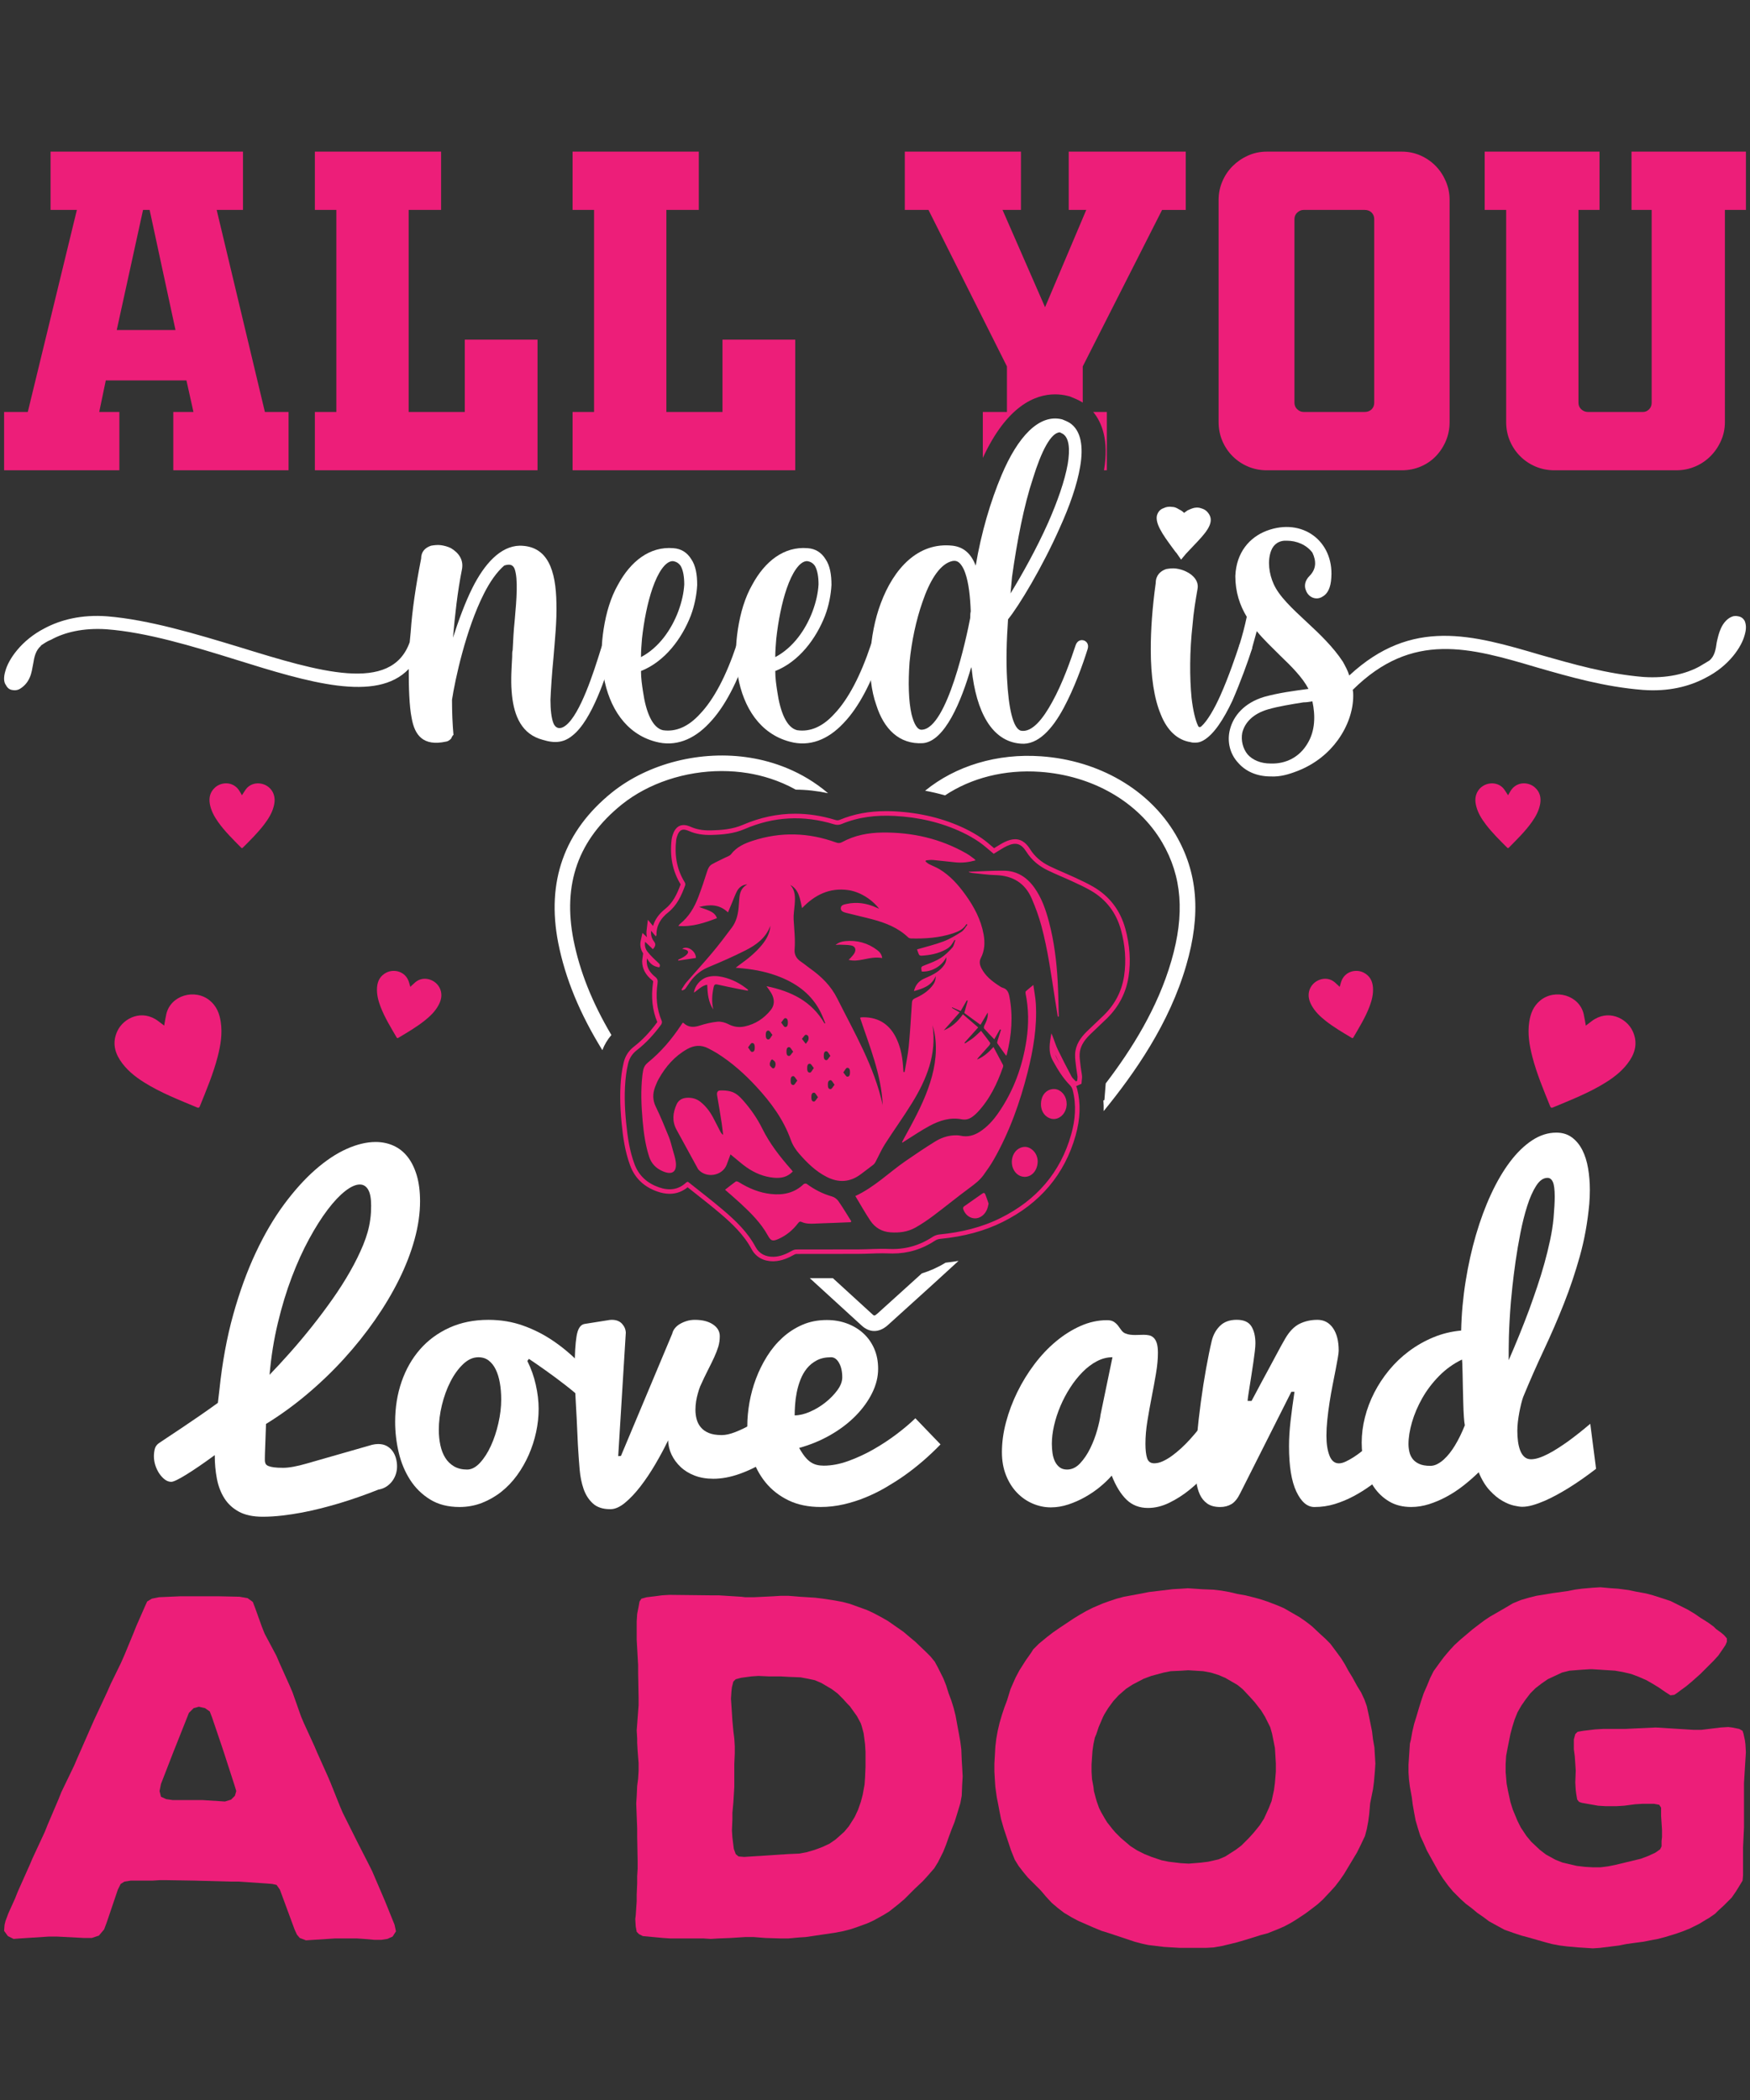 <?xml version="1.0" encoding="UTF-8"?> <!-- Generator: Adobe Illustrator 23.1.0, SVG Export Plug-In . SVG Version: 6.00 Build 0) --> <svg xmlns="http://www.w3.org/2000/svg" xmlns:xlink="http://www.w3.org/1999/xlink" version="1.1" id="Layer_1" x="0px" y="0px" viewBox="0 0 1080 1296" style="enable-background:new 0 0 1080 1296;" xml:space="preserve"><rect x="0" y="0" width="1080" height="1296" fill="#333333" stroke="none"/> <style type="text/css"> .st0{fill:#FFFFFF;} .st1{fill:#ED1E79;} </style> <g> <g> <path class="st0" d="M463,467.65c-30.13-4.9-62.85,3.33-85.4,21.46c-29.38,23.75-40.51,54.98-33.08,92.86 c4.35,21.86,13.18,43.4,27.22,66.13c1.32-3.45,3.18-6.57,5.58-9.34c-11.92-20.15-19.54-39.32-23.38-58.66 c-6.78-34.57,2.93-61.89,29.68-83.52c16.56-13.31,39.22-20.73,61.84-20.73c5.36,0,10.72,0.42,16,1.27 c8.73,1.42,19.16,4.37,29.63,10.2c6.59,0.03,13.27,0.78,19.95,2.21C494.8,475.69,476.94,469.91,463,467.65z M725.49,515 c-16.28-27.69-47.29-45.73-82.96-48.25c-27.15-1.93-52.77,5.88-71.61,21.24c4.19,0.77,8.28,1.73,12.28,2.88 c16.21-10.77,36.84-16.07,58.65-14.54c32.51,2.3,60.68,18.57,75.35,43.53c12.29,21,14.09,44.26,5.67,73.2v0 c-8.42,29.06-24.46,54.57-40.48,75.57l-0.82,10.24l-0.63,0.28c0.17,2.17,0.22,4.36,0.17,6.56c19.24-23.59,40.55-54.01,50.97-89.98 C741.31,564.1,739.22,538.44,725.49,515z M568.9,785.87c-5.06,4.6-10.12,9.17-15.16,13.72l-12.32,11.14 c-1.77,1.55-2.01,1.33-3.19,0.23c-6.37-5.85-12.76-11.68-19.15-17.51c-1.7-1.55-3.4-3.1-5.1-4.65c-0.1,0-0.19,0-0.29,0 c0,0-8.07,0-13.93,0.01c4.29,3.93,8.58,7.84,12.85,11.74c6.38,5.82,12.77,11.64,19.11,17.47c2.45,2.27,5.11,3.4,7.83,3.4 c2.76,0,5.58-1.17,8.26-3.53l12.36-11.18c10.41-9.41,20.92-18.92,31.38-28.56c-2.62,0.43-5.28,0.82-8.02,1.11 C578.85,782.15,573.95,784.33,568.9,785.87z"></path> </g> <g> <g> <path id="XMLID_366_" class="st1" d="M168.92,497.69c-1.09,4.19-3.35,7.77-5.93,11.17c-3.94,5.17-8.57,9.69-13.13,14.28 c-0.36,0.35-0.68,0.35-1,0.02c-5.03-5.13-10.22-10.13-14.37-16.04c-2.34-3.34-4.25-6.89-4.99-10.97c-0.7-3.98,0.2-7.45,3.27-10.2 c3.96-3.53,11.47-3.91,15.19,2.49c0.46,0.79,0.91,1.58,1.35,2.35c0.78-1.19,1.52-2.42,2.35-3.58c4.11-5.74,13.3-4.69,16.62,1.58 C169.8,491.69,169.71,494.65,168.92,497.69z"></path> <path id="XMLID_365_" class="st1" d="M270.51,620.55c-2.09,3.79-5.16,6.71-8.5,9.36c-5.09,4.04-10.69,7.29-16.24,10.61 c-0.44,0.25-0.74,0.17-0.97-0.23c-3.61-6.21-7.41-12.33-9.98-19.08c-1.45-3.81-2.43-7.72-2.13-11.86 c0.3-4.04,2.03-7.17,5.68-9.08c4.7-2.45,12.08-0.97,14.11,6.15c0.26,0.88,0.49,1.76,0.73,2.61c1.05-0.96,2.07-1.97,3.16-2.89 c5.4-4.55,14.04-1.27,15.72,5.62C272.85,614.95,272.03,617.8,270.51,620.55z"></path> <path id="XMLID_364_" class="st1" d="M136.26,630.87c1.04,7.22-0.12,14.26-1.91,21.21c-2.74,10.6-6.98,20.65-11.06,30.75 c-0.33,0.78-0.82,0.99-1.54,0.68c-11.16-4.68-22.48-9.05-32.79-15.52c-5.82-3.65-11.1-7.91-14.91-13.78 c-3.7-5.73-4.55-11.7-1.58-17.98c3.84-8.07,15.26-13.56,25.21-6.05c1.23,0.92,2.44,1.87,3.64,2.77c0.43-2.35,0.78-4.75,1.32-7.09 c2.64-11.59,17.58-15.96,26.82-8.41C133.72,620.97,135.52,625.63,136.26,630.87z"></path> </g> <g> <path id="XMLID_363_" class="st1" d="M911.08,497.69c1.09,4.19,3.35,7.77,5.93,11.17c3.94,5.17,8.57,9.69,13.13,14.28 c0.36,0.35,0.68,0.35,1,0.02c5.03-5.13,10.22-10.13,14.37-16.04c2.34-3.34,4.25-6.89,4.99-10.97c0.7-3.98-0.2-7.45-3.27-10.2 c-3.96-3.53-11.47-3.91-15.19,2.49c-0.46,0.79-0.91,1.58-1.35,2.35c-0.78-1.19-1.52-2.42-2.35-3.58 c-4.11-5.74-13.3-4.69-16.62,1.58C910.2,491.69,910.29,494.65,911.08,497.69z"></path> <path id="XMLID_362_" class="st1" d="M809.49,620.55c2.09,3.79,5.16,6.71,8.5,9.36c5.09,4.04,10.69,7.29,16.24,10.61 c0.44,0.25,0.74,0.17,0.97-0.23c3.61-6.21,7.41-12.33,9.98-19.08c1.45-3.81,2.43-7.72,2.13-11.86c-0.3-4.04-2.03-7.17-5.68-9.08 c-4.7-2.45-12.08-0.97-14.11,6.15c-0.26,0.88-0.49,1.76-0.73,2.61c-1.05-0.96-2.07-1.97-3.16-2.89 c-5.4-4.55-14.04-1.27-15.72,5.62C807.15,614.95,807.97,617.8,809.49,620.55z"></path> <path id="XMLID_361_" class="st1" d="M943.74,630.87c-1.04,7.22,0.12,14.26,1.91,21.21c2.74,10.6,6.98,20.65,11.06,30.75 c0.33,0.78,0.82,0.99,1.54,0.68c11.16-4.68,22.48-9.05,32.79-15.52c5.82-3.65,11.1-7.91,14.91-13.78 c3.7-5.73,4.55-11.7,1.58-17.98c-3.84-8.07-15.26-13.56-25.21-6.05c-1.23,0.92-2.44,1.87-3.64,2.77 c-0.43-2.35-0.78-4.75-1.32-7.09c-2.64-11.59-17.58-15.96-26.82-8.41C946.28,620.97,944.48,625.63,943.74,630.87z"></path> </g> </g> <g> <path class="st0" d="M145.42,407.06c-26.7-8.29-54.94-16.88-79.8-18.72c-14.12-0.92-25.78,1.84-34.07,6.45 c-2.45,0.92-4.6,2.46-6.45,3.68h0.31c-3.38,2.76-4.3,7.06-4.91,11.05c-0.61,3.07-0.92,5.83-2.15,8.59 c-1.53,3.68-4.3,6.14-6.75,7.37c-1.53,0.62-2.76,0.62-4.3,0.31c-1.53-0.31-2.76-1.23-3.68-3.07c-1.23-1.54-1.54-4.6-0.31-8.59 c1.84-7.06,9.82-19.03,24.25-26.4c9.82-5.22,22.71-8.59,38.67-7.37c25.78,2.15,54.32,10.74,81.64,19.03 c48.8,15.04,93.61,28.85,104.97-3.07l0.61-6.14c0.92-13.51,3.07-28.24,6.45-45.43c0-4.3,2.46-6.75,6.14-7.98 c1.84-0.31,3.99-0.61,6.14-0.31c2.15,0.31,4.3,0.92,6.14,1.84c4.6,2.76,7.98,7.06,6.75,13.2c-2.76,13.81-4.3,28.24-5.52,42.05 c3.38-10.43,7.37-21.48,11.97-30.69c7.37-14.73,17.19-25.78,29.16-26.09c17.49,0,22.41,15.34,22.71,35.6 c0.31,10.74-0.92,22.41-1.84,33.76c-0.92,9.51-1.53,18.41-1.84,25.78c0,6.14,0.61,11.36,1.84,14.43c1.54,3.68,4.6,3.68,7.37,1.54 c9.21-6.75,17.8-34.07,21.79-46.96l0.92-2.76c1.23-5.22,9.21-3.07,7.37,2.76c0,0.61-0.31,1.53-0.62,2.45 c-4.3,13.2-12.89,41.13-25.17,50.64c-7.06,5.83-14.12,3.99-20.56,1.84c-11.97-4.3-15.96-16.27-16.88-29.16 c-0.61-7.37,0-15.04,0.31-21.18c0-1.84,0-3.38,0.31-4.3c0.31-6.45,0.61-12.28,1.23-18.11c1.23-13.51,2.15-25.78,0-31.92 c-0.92-2.45-2.76-3.38-6.45-2.15c-4.6,3.99-8.9,10.13-12.58,17.49c-11.05,21.79-17.8,53.1-19.64,65.37 c0,7.67,0.31,15.04,0.92,21.79h-0.31l-0.92,1.54v0.31c-1.23,1.53-2.76,2.15-3.38,2.15c-14.12,3.07-19.34-3.99-21.18-14.43 c-1.53-7.37-1.84-19.34-1.84-30.38C232.28,433.76,190.54,421.18,145.42,407.06z"></path> <path class="st0" d="M396.81,426.7c1.84,12.89,5.83,22.41,12.27,23.94c8.29,1.23,15.96-2.46,22.72-9.82 c8.9-9.21,16.57-24.25,22.71-42.66c1.53-5.52,9.51-3.38,7.37,2.76c-6.45,19.34-14.43,35.3-24.25,45.43 c-9.51,10.13-20.87,14.73-33.15,11.36c-18.41-4.91-28.54-21.18-31.92-40.21c-1.84-9.52-1.54-19.64,0-29.47 c1.54-9.82,4.3-19.34,8.9-27.32c7.67-14.12,19.34-23.63,34.07-22.41c4.91,0.31,8.59,2.76,11.05,6.75 c2.76,3.99,3.68,9.52,3.68,15.96c-0.31,5.83-1.54,12.58-3.99,19.03c-5.52,14.12-15.96,28.24-30.69,34.07 C395.59,418.72,396.2,422.71,396.81,426.7z M402.64,363.17c-3.07,8.9-5.22,19.95-6.45,31c-0.3,3.68-0.61,7.37-0.61,11.36 c11.05-5.83,18.72-16.88,23.02-28.24c2.15-5.83,3.38-11.36,3.68-16.57c0-4.6-0.61-8.6-2.15-11.36c-1.23-1.84-2.76-2.76-4.91-3.07 C410.62,346.29,406.02,353.35,402.64,363.17z"></path> <path class="st0" d="M479.68,426.7c1.84,12.89,5.83,22.41,12.28,23.94c8.29,1.23,15.96-2.46,22.71-9.82 c8.9-9.21,16.57-24.25,22.71-42.66c1.54-5.52,9.52-3.38,7.37,2.76c-6.45,19.34-14.43,35.3-24.25,45.43 c-9.51,10.13-20.87,14.73-33.15,11.36c-18.41-4.91-28.54-21.18-31.92-40.21c-1.84-9.52-1.53-19.64,0-29.47 c1.54-9.82,4.3-19.34,8.9-27.32c7.67-14.12,19.34-23.63,34.07-22.41c4.91,0.31,8.59,2.76,11.05,6.75 c2.76,3.99,3.68,9.52,3.68,15.96c-0.31,5.83-1.54,12.58-3.99,19.03c-5.52,14.12-15.96,28.24-30.69,34.07 C478.45,418.72,479.07,422.71,479.68,426.7z M485.52,363.17c-3.07,8.9-5.22,19.95-6.45,31c-0.31,3.68-0.62,7.37-0.62,11.36 c11.05-5.83,18.72-16.88,23.02-28.24c2.15-5.83,3.38-11.36,3.68-16.57c0-4.6-0.62-8.6-2.15-11.36c-1.23-1.84-2.76-2.76-4.91-3.07 C493.5,346.29,488.89,353.35,485.52,363.17z"></path> <path class="st0" d="M621.48,418.72c0.92,18.11,3.68,31,8.59,32.23c6.75,1.23,13.5-7.06,19.34-17.8 c6.45-11.66,11.36-25.78,14.43-34.99c1.84-5.52,9.21-3.07,7.37,2.46c-3.07,9.82-8.29,24.25-14.73,36.22 c-7.06,13.2-15.96,23.02-26.4,22.1c-18.11-1.23-27.62-19.95-30.38-45.73c0-0.61-0.31-0.92-0.31-1.53 c-6.14,21.18-16.27,45.73-29.77,46.96c-14.73,0.92-24.25-8.9-28.85-23.63c-3.07-8.6-4.3-19.34-3.68-30.39 c0.61-11.05,2.76-22.41,6.45-32.23c7.98-21.48,23.02-38.06,44.5-35.6c7.06,0.92,11.36,5.22,14.12,12.28 c3.38-20.26,9.21-39.9,15.96-55.86c9.82-23.33,23.02-38.06,37.44-34.38c1.54,0.61,3.07,1.23,4.6,2.15 c7.06,4.6,8.59,14.73,6.45,27.01c-1.84,11.05-6.45,24.25-12.58,37.75c-10.74,24.25-25.17,48.19-31.92,56.47 C621.18,395.39,620.87,407.67,621.48,418.72z M569.31,371.46c-3.99,11.36-6.75,24.55-7.98,37.14 c-0.92,12.58-0.62,24.24,1.23,32.23c1.53,6.14,3.68,9.82,6.45,9.51c15.65-0.92,27.62-57.7,29.77-69.06c0-1.23,0-2.76,0.3-3.99 c-0.3-8.9-1.23-17.49-3.38-23.63c-0.61-1.84-1.53-3.68-2.45-4.91c-1.54-2.15-3.38-3.38-6.75-2.15 C579.43,349.05,573.6,358.87,569.31,371.46z M654.02,266.79c-5.52,0.31-11.36,11.66-16.57,28.54 c-5.52,16.57-9.82,38.67-12.89,60.77l-0.92,10.13c6.75-11.05,15.96-27.32,23.32-43.89c5.52-12.58,10.13-25.47,11.97-35.91 c1.54-9.21,0.92-16.27-3.07-18.72L654.02,266.79z"></path> <path class="st0" d="M753.16,429.16c5.22-11.66,9.51-24.56,11.66-31c1.84-5.22,9.51-2.76,7.67,2.76 c-2.15,6.75-6.75,19.64-11.97,31.61c-5.22,11.05-11.35,20.87-18.11,24.55c-1.84,0.92-2.76,1.23-4.91,1.23 c-0.92,0-1.84,0-2.76-0.31c-7.98-1.22-14.43-7.06-18.41-17.19c-3.99-9.51-6.14-23.02-6.14-40.21c0-11.66,0.92-25.48,3.07-40.82 c0-4.6,2.76-7.37,6.45-8.59c1.84-0.31,3.99-0.61,6.14-0.31c2.15,0.31,4.3,0.92,6.14,1.84c4.6,2.15,7.98,6.14,7.06,10.74 c-1.23,7.06-2.46,14.42-3.07,22.1c-1.84,16.27-1.84,32.53-0.62,45.12c0.92,7.98,2.46,14.12,3.99,17.19 c0.3,0.92,1.22,1.23,2.15,0.3C745.18,444.81,749.48,437.44,753.16,429.16z M730.75,316.52l2.15-1.54 c1.23-0.61,2.76-1.23,3.99-1.53c1.53-0.31,3.07-0.31,4.6,0.31c2.15,0.61,3.68,1.84,4.91,3.99c3.07,5.52-3.07,11.97-9.21,18.42 l-5.22,5.52l-3.07,3.68l-2.76-3.99c-0.92-0.92-1.84-2.45-3.07-3.99c-4.91-6.75-11.35-15.34-8.59-20.56 c0.92-1.84,2.15-2.76,3.99-3.38c1.23-0.61,3.07-0.92,4.91-0.61c1.54,0,2.76,0.61,4.3,1.54 C728.91,314.98,729.83,315.59,730.75,316.52z"></path> <path class="st0" d="M769.43,380.66c-4.3-7.06-7.06-15.35-7.06-25.17c0.61-14.73,8.9-23.94,19.34-27.93 c22.1-8.29,41.43,6.45,39.9,28.85c-0.3,6.45-2.46,10.13-5.22,11.66c-3.99,2.76-8.9,0.61-10.43-3.68c-1.23-2.76-0.62-6.14,2.15-8.9 c4.3-4.3,4.3-9.21,1.84-14.42c-3.68-4.91-9.82-7.37-15.65-7.37c-4.91-0.31-8.29,2.15-9.82,6.14c-2.45,6.45-1.23,14.42,1.54,20.56 c3.38,7.67,11.66,15.35,20.26,23.33c8.29,7.67,16.57,15.65,22.41,24.56c1.53,2.76,3.07,5.52,3.99,8.59 c38.67-35.91,75.81-25.17,118.47-12.58c19.64,5.53,40.51,11.66,63.23,13.5c14.42,0.92,25.78-1.84,34.37-6.45l6.14-3.68 c3.38-2.76,3.99-7.06,4.6-11.36c0.62-2.76,1.23-5.52,2.46-8.29c1.54-3.68,4.3-6.45,6.75-7.37c1.23-0.61,2.76-0.61,3.99-0.31 c1.84,0.31,3.07,1.23,3.99,2.76c0.92,2.15,1.22,4.91,0,8.9c-1.84,7.06-9.52,19.03-24.25,26.4c-9.82,5.22-22.71,8.59-38.67,7.37 c-23.32-1.84-44.81-7.98-65.07-13.81c-41.43-12.28-77.04-22.72-113.87,13.81c0.31,1.23,0.31,2.46,0.31,3.68 c0,8.59-3.07,18.41-9.51,27.32c-5.52,7.67-13.81,14.73-24.86,19.03c-5.52,2.15-10.74,3.68-16.57,3.38 c-8.9,0-15.65-3.38-19.95-8.29c-5.22-5.52-7.06-13.2-5.22-20.57c2.15-8.59,8.9-16.57,21.18-20.26c8.9-2.46,18.11-3.68,27.32-4.91 c-3.68-7.06-10.43-13.81-17.49-20.57c-4.91-4.91-10.13-9.82-14.43-15.04l-3.07,11.05c-1.84,4.91-9.82,3.99-7.67-2.46 C766.67,392.33,768.2,386.49,769.43,380.66z M804.42,433.45c-7.67,1.23-15.35,2.46-21.79,4.3c-9.51,2.76-14.43,8.29-15.96,14.43 c-0.92,4.6,0.3,9.82,3.37,13.5c3.07,3.38,7.98,5.52,14.12,5.52c9.51,0.31,17.8-3.99,22.71-12.27c4.91-7.98,4.91-17.49,3.07-26.09 C808.1,433.15,806.26,433.45,804.42,433.45z"></path> </g> <g> <path class="st0" d="M98.01,890.68c1.04-0.72,2.81-1.9,5.29-3.55c2.49-1.64,5.42-3.59,8.78-5.84c3.37-2.25,7-4.71,10.89-7.4 c3.89-2.68,7.72-5.39,11.49-8.12l0.96-8.18c1.76-16.85,4.61-32.31,8.54-46.39c3.93-14.08,8.56-26.79,13.9-38.15 c5.33-11.35,11.15-21.28,17.45-29.78c6.3-8.5,12.71-15.62,19.25-21.36c6.54-5.73,13-10.03,19.37-12.87 c6.38-2.85,12.33-4.27,17.87-4.27c4.01,0,7.7,0.76,11.07,2.29c3.37,1.52,6.26,3.81,8.66,6.86c2.41,3.05,4.29,6.86,5.66,11.43 c1.36,4.57,2.04,9.91,2.04,16c0,7.46-1.12,15.28-3.37,23.47c-2.25,8.18-5.44,16.45-9.57,24.79c-4.13,8.35-9.09,16.67-14.86,24.97 c-5.78,8.3-12.17,16.31-19.19,24.01c-7.02,7.7-14.6,14.98-22.74,21.84c-8.14,6.86-16.59,12.98-25.33,18.35 c-0.16,4.89-0.3,8.76-0.42,11.61c-0.12,2.85-0.2,5.01-0.24,6.5c-0.04,1.48-0.06,2.51-0.06,3.07c0,0.56,0,1,0,1.32 c0,0.72,0.14,1.38,0.42,1.98c0.28,0.6,0.84,1.09,1.68,1.45c0.84,0.36,1.99,0.64,3.43,0.84c1.44,0.2,3.37,0.3,5.78,0.3 c3.61,0,8.46-0.88,14.56-2.65l40.31-11.55c0.64-0.16,1.28-0.28,1.93-0.36c0.64-0.08,1.24-0.12,1.8-0.12c2,0,3.73,0.38,5.17,1.14 s2.65,1.79,3.61,3.07c0.96,1.28,1.69,2.77,2.17,4.45c0.48,1.69,0.72,3.41,0.72,5.17c0,1.61-0.24,3.17-0.72,4.69 c-0.48,1.52-1.2,2.95-2.17,4.27c-0.96,1.32-2.17,2.47-3.61,3.43s-3.13,1.61-5.05,1.93c-7.86,3.13-15.88,5.94-24.07,8.42 c-3.53,1.04-7.24,2.07-11.13,3.07c-3.89,1-7.86,1.88-11.91,2.65c-4.05,0.76-8.14,1.38-12.27,1.86c-4.13,0.48-8.12,0.72-11.97,0.72 c-5.94,0-10.81-1.02-14.62-3.07c-3.81-2.05-6.82-4.81-9.03-8.3c-2.21-3.49-3.75-7.52-4.63-12.09c-0.88-4.57-1.32-9.42-1.32-14.56 c-6.9,5.05-12.76,9.07-17.57,12.03c-4.81,2.97-7.9,4.45-9.27,4.45c-1.36,0-2.67-0.46-3.91-1.38c-1.24-0.92-2.39-2.15-3.43-3.67 c-1.04-1.52-1.86-3.23-2.47-5.11c-0.6-1.88-0.9-3.75-0.9-5.6c0-1.52,0.18-3.03,0.54-4.51C95.91,892.75,96.73,891.57,98.01,890.68z M166.36,848.45c4.09-4.25,8.36-8.88,12.82-13.9c4.45-5.01,8.86-10.27,13.24-15.77c4.37-5.49,8.58-11.11,12.63-16.84 s7.7-11.45,10.95-17.15c3.25-5.69,5.97-11.23,8.18-16.6c2.2-5.38,3.63-10.47,4.27-15.28c0.24-1.61,0.4-3.15,0.48-4.63 c0.08-1.48,0.12-2.87,0.12-4.15c0-4.57-0.62-7.9-1.87-9.99c-1.24-2.09-2.95-3.13-5.11-3.13c-2.57,0-5.58,1.35-9.02,4.03 c-3.45,2.69-7.06,6.52-10.83,11.49c-3.77,4.97-7.58,10.99-11.43,18.05c-3.85,7.06-7.42,14.92-10.71,23.59 c-3.29,8.66-6.16,18.09-8.6,28.28C169.03,826.62,167.32,837.3,166.36,848.45z"></path> <path class="st0" d="M325.44,839.9c2.33,4.65,4.07,9.56,5.23,14.74c1.16,5.17,1.75,10.13,1.75,14.86c0,4.74-0.52,9.51-1.56,14.32 c-1.04,4.81-2.55,9.47-4.51,13.96c-1.97,4.49-4.37,8.71-7.22,12.64c-2.85,3.93-6.1,7.34-9.75,10.23s-7.64,5.17-11.97,6.86 c-4.33,1.68-8.95,2.53-13.84,2.53c-7.06,0-13.1-1.54-18.11-4.63c-5.01-3.09-9.13-7.12-12.33-12.09 c-3.21-4.97-5.56-10.59-7.04-16.85c-1.48-6.26-2.23-12.6-2.23-19.01c0-8.83,1.32-17.07,3.97-24.73 c2.65-7.66,6.44-14.32,11.37-19.97c4.93-5.65,10.97-10.11,18.11-13.36c7.14-3.25,15.16-4.87,24.07-4.87 c7.62,0,14.76,1.18,21.42,3.55c6.66,2.37,12.89,5.54,18.71,9.51c5.82,3.97,11.23,8.53,16.25,13.66 c5.01,5.13,9.69,10.43,14.02,15.88l-2.29,16.97c-2.17-2.89-5.09-6.02-8.78-9.38c-3.69-3.37-7.6-6.66-11.73-9.87 c-4.13-3.21-8.2-6.24-12.21-9.08c-4.01-2.85-7.46-5.24-10.35-7.16L325.44,839.9z M288.26,906.93c2.73,0,5.37-1.38,7.94-4.15 c2.57-2.77,4.81-6.26,6.74-10.47c1.93-4.21,3.47-8.86,4.63-13.96c1.16-5.09,1.75-9.97,1.75-14.62c0-3.69-0.28-7.12-0.84-10.29 c-0.56-3.17-1.4-5.92-2.53-8.24c-1.12-2.33-2.57-4.17-4.33-5.54c-1.77-1.36-3.89-2.04-6.38-2.04c-3.29,0-6.42,1.4-9.39,4.21 c-2.97,2.81-5.58,6.4-7.82,10.77c-2.25,4.37-4.01,9.21-5.3,14.5c-1.28,5.29-1.92,10.39-1.92,15.28c0,3.37,0.32,6.54,0.96,9.51 c0.64,2.97,1.64,5.56,3.01,7.76c1.36,2.21,3.17,3.97,5.41,5.3C282.44,906.27,285.13,906.93,288.26,906.93z"></path> <path class="st0" d="M356.61,891.04c-0.24-6.02-0.48-11.25-0.72-15.7c-0.24-4.45-0.46-8.48-0.66-12.09 c-0.2-3.61-0.34-6.94-0.42-9.99c-0.08-3.05-0.12-6.18-0.12-9.38c0-8.26,0.38-14.7,1.14-19.31c0.76-4.61,2.42-7.12,4.99-7.52 l14.44-2.29c0.4-0.08,0.78-0.14,1.14-0.18c0.36-0.04,0.74-0.06,1.14-0.06c2.73,0,4.83,0.8,6.32,2.41 c1.48,1.61,2.27,3.45,2.35,5.54l-4.69,76.17l1.69-0.12l31.65-75.45c0.24-1.12,0.76-2.2,1.56-3.25c0.8-1.04,1.85-1.94,3.13-2.71 c1.28-0.76,2.71-1.38,4.27-1.86c1.56-0.48,3.23-0.72,4.99-0.72c4.65,0,8.38,0.94,11.19,2.83c2.81,1.88,4.21,4.31,4.21,7.28 c0,2.25-0.3,4.37-0.9,6.38c-0.6,2.01-1.44,4.19-2.53,6.56c-1.08,2.37-2.37,4.99-3.85,7.88c-1.48,2.89-3.11,6.3-4.87,10.23 c-0.56,1.44-1.04,2.93-1.44,4.45c-0.4,1.36-0.74,2.91-1.02,4.63c-0.28,1.73-0.42,3.51-0.42,5.36c0,1.93,0.24,3.81,0.72,5.66 c0.48,1.84,1.32,3.51,2.53,4.99c1.2,1.49,2.85,2.67,4.93,3.55c2.09,0.88,4.77,1.32,8.06,1.32c2.41,0,5.19-0.62,8.36-1.86 c3.17-1.24,6.15-2.67,8.96-4.27c3.29-1.84,6.66-3.93,10.11-6.26v28.28c-5.3,3.37-10.77,6.06-16.43,8.06 c-5.66,2.01-11.05,3.01-16.18,3.01c-4.33,0-8.2-0.66-11.61-1.98c-3.41-1.32-6.3-3.11-8.66-5.36c-2.37-2.25-4.21-4.77-5.54-7.58 c-1.32-2.81-2.03-5.74-2.11-8.78c-2.33,4.81-4.97,9.75-7.94,14.8c-2.97,5.06-6.04,9.63-9.21,13.72 c-3.17,4.09-6.34,7.44-9.51,10.05c-3.17,2.6-6.16,3.91-8.96,3.91c-4.65,0-8.26-1.18-10.83-3.55c-2.57-2.36-4.47-5.36-5.72-8.96 c-1.24-3.61-2.04-7.54-2.41-11.8c-0.36-4.25-0.66-8.3-0.9-12.15L356.61,891.04z"></path> <path class="st0" d="M506.43,930.03c-7.54,0-14.14-1.36-19.79-4.09c-5.66-2.73-10.37-6.4-14.14-11.01c-3.77-4.61-6.6-9.95-8.48-16 c-1.89-6.06-2.83-12.41-2.83-19.07c0-4.49,0.44-9.24,1.32-14.26c0.88-5.01,2.23-9.93,4.03-14.74s4.07-9.4,6.8-13.78 c2.73-4.37,5.92-8.22,9.57-11.55c3.65-3.33,7.74-5.97,12.27-7.94c4.53-1.97,9.57-2.95,15.1-2.95c4.49,0,8.66,0.72,12.51,2.17 c3.85,1.44,7.2,3.47,10.05,6.08c2.85,2.61,5.07,5.76,6.68,9.44c1.6,3.69,2.41,7.82,2.41,12.39c0,4.98-1.22,9.95-3.67,14.92 c-2.45,4.97-5.84,9.67-10.17,14.08c-4.33,4.41-9.49,8.35-15.46,11.79c-5.98,3.45-12.45,6.14-19.43,8.06 c1.2,2.17,2.39,3.97,3.55,5.42c1.16,1.44,2.35,2.57,3.55,3.37c1.2,0.8,2.47,1.36,3.79,1.68c1.32,0.32,2.75,0.48,4.27,0.48 c4.81,0,9.89-0.96,15.22-2.89c5.33-1.93,10.53-4.33,15.58-7.22s9.83-6.04,14.32-9.45c4.49-3.41,8.3-6.64,11.43-9.69l15.52,16.13 c-7.06,7.3-14.56,13.76-22.5,19.37c-3.45,2.41-7.16,4.77-11.13,7.1c-3.97,2.33-8.14,4.39-12.52,6.2 c-4.37,1.81-8.91,3.25-13.6,4.33C515.99,929.49,511.24,930.03,506.43,930.03z M490.42,873.48c2.89,0,6.04-0.74,9.45-2.23 c3.41-1.48,6.58-3.39,9.51-5.72c2.93-2.32,5.39-4.85,7.4-7.58c2-2.73,3.01-5.37,3.01-7.94c0-3.61-0.66-6.58-1.99-8.91 c-1.32-2.32-2.95-3.49-4.87-3.49c-3.45,0-6.4,0.64-8.84,1.92c-2.45,1.29-4.49,2.95-6.14,4.99c-1.64,2.05-2.97,4.37-3.97,6.98 c-1.01,2.61-1.77,5.23-2.29,7.88c-0.52,2.65-0.86,5.22-1.02,7.7C490.5,869.58,490.42,871.71,490.42,873.48z"></path> <path class="st0" d="M751.91,900.55c-1.84,2.57-4.31,5.58-7.4,9.02c-3.09,3.45-6.56,6.74-10.41,9.87 c-3.85,3.13-7.99,5.77-12.4,7.94s-8.83,3.25-13.23,3.25c-5.29,0-9.71-1.7-13.24-5.11c-3.53-3.41-6.57-8.36-9.15-14.86 c-1.92,2.25-4.29,4.53-7.1,6.86s-5.88,4.43-9.2,6.31c-3.33,1.89-6.8,3.43-10.41,4.63c-3.61,1.2-7.22,1.81-10.83,1.81 c-3.85,0-7.6-0.78-11.25-2.35c-3.65-1.56-6.88-3.81-9.69-6.74c-2.81-2.93-5.06-6.5-6.74-10.71c-1.68-4.21-2.53-8.96-2.53-14.26 c0-6.02,0.84-12.19,2.53-18.53c1.68-6.34,4.01-12.53,6.98-18.59c2.97-6.06,6.47-11.77,10.53-17.15s8.48-10.07,13.3-14.08 c4.81-4.01,9.88-7.2,15.22-9.57c5.33-2.36,10.77-3.55,16.31-3.55c1.84,0,3.29,0.36,4.33,1.08c1.04,0.72,1.9,1.54,2.58,2.47 c0.68,0.92,1.34,1.82,1.99,2.71c0.64,0.88,1.44,1.52,2.4,1.92c0.97,0.4,1.95,0.66,2.95,0.78c1,0.12,2.02,0.18,3.07,0.18 c0.88,0,1.78-0.02,2.71-0.06c0.92-0.04,1.83-0.06,2.71-0.06c1.2,0,2.33,0.12,3.37,0.36c1.04,0.24,1.96,0.77,2.76,1.56 c0.8,0.8,1.43,1.93,1.87,3.37c0.44,1.45,0.66,3.41,0.66,5.9c0,3.85-0.4,8.12-1.2,12.82c-0.8,4.69-1.69,9.51-2.65,14.44 c-0.97,4.94-1.85,9.87-2.65,14.8c-0.8,4.93-1.2,9.61-1.2,14.02c0,3.77,0.34,6.72,1.02,8.85c0.68,2.13,2.14,3.19,4.39,3.19 c1.68,0,3.44-0.42,5.29-1.26c1.84-0.84,3.71-1.94,5.6-3.31c1.88-1.36,3.77-2.91,5.65-4.63c1.88-1.72,3.67-3.51,5.35-5.36 c3.93-4.33,7.9-9.23,11.91-14.68L751.91,900.55z M649.14,891.04c0,2.01,0.14,3.95,0.42,5.84c0.28,1.88,0.78,3.57,1.5,5.05 c0.72,1.49,1.69,2.69,2.89,3.61c1.2,0.92,2.72,1.38,4.57,1.38c2.97,0,5.65-1.28,8.06-3.85c2.4-2.57,4.49-5.65,6.25-9.26 c1.76-3.61,3.19-7.34,4.27-11.19c1.09-3.85,1.79-7.06,2.11-9.63l7.34-35.38c-3.29,0-6.5,0.82-9.63,2.47 c-3.12,1.64-6.07,3.87-8.84,6.68c-2.77,2.81-5.32,6.02-7.64,9.63c-2.33,3.61-4.33,7.4-6.02,11.37c-1.68,3.97-2.98,7.96-3.91,11.98 C649.6,883.74,649.14,887.51,649.14,891.04z"></path> <path class="st0" d="M737.71,904.88c0-5.29,0.32-11.41,0.96-18.35c0.64-6.94,1.45-14,2.41-21.18c0.96-7.18,2.04-14.1,3.25-20.76 c1.2-6.66,2.36-12.35,3.49-17.09c0.88-3.69,2.59-6.78,5.11-9.27c2.53-2.48,5.96-3.73,10.29-3.73c4.33,0,7.34,1.32,9.02,3.97 c1.68,2.65,2.53,6.18,2.53,10.59c0,1.2-0.12,2.83-0.36,4.88c-0.24,2.04-0.54,4.29-0.9,6.74c-0.36,2.45-0.74,4.98-1.14,7.58 c-0.4,2.61-0.78,5.01-1.14,7.22c-0.36,2.21-0.66,4.13-0.9,5.78c-0.24,1.64-0.36,2.75-0.36,3.31h2.41c0.48-0.88,1.24-2.3,2.29-4.27 c1.04-1.97,2.24-4.23,3.61-6.8c1.36-2.57,2.83-5.27,4.39-8.12c1.56-2.85,3.03-5.58,4.39-8.18c1.36-2.61,2.6-4.91,3.73-6.92 c1.12-2,1.97-3.49,2.53-4.45c2.57-4.33,5.49-7.3,8.78-8.9c3.29-1.6,6.94-2.41,10.95-2.41s7.2,1.68,9.57,5.05 c2.36,3.37,3.55,8.02,3.55,13.96c0,0.88-0.18,2.37-0.54,4.45c-0.36,2.09-0.82,4.57-1.38,7.46c-0.56,2.89-1.19,6.06-1.87,9.51 s-1.3,6.98-1.86,10.59s-1.02,7.18-1.38,10.71c-0.36,3.53-0.54,6.78-0.54,9.75c0,4.97,0.62,9.07,1.87,12.28 c1.24,3.21,3.19,4.81,5.84,4.81c1.2,0,2.59-0.36,4.15-1.08s3.25-1.66,5.06-2.83c1.8-1.16,3.65-2.51,5.54-4.03 c1.88-1.52,3.75-3.09,5.59-4.69c4.25-3.77,8.7-8.02,13.36-12.76l2.05,26.96l-6.02,4.57c-3.29,2.49-6.64,4.97-10.05,7.46 c-3.41,2.49-6.96,4.72-10.65,6.68c-3.69,1.97-7.54,3.57-11.55,4.81c-4.01,1.24-8.22,1.86-12.64,1.86c-4.41,0-8.12-3.19-11.13-9.57 c-3.01-6.38-4.51-15.7-4.51-27.98c0-4.81,0.32-10.01,0.96-15.58c0.64-5.58,1.45-11.57,2.41-17.99h-1.93l-31.53,62.57 c-1.61,3.29-3.41,5.54-5.41,6.74c-2.01,1.2-4.33,1.81-6.98,1.81c-3.29,0-5.94-0.7-7.94-2.11c-2.01-1.4-3.55-3.29-4.63-5.65 c-1.08-2.36-1.8-5.06-2.17-8.06C737.89,911.2,737.71,908.09,737.71,904.88z"></path> <path class="st0" d="M985,906.45c-5.7,4.41-11.31,8.34-16.85,11.79c-2.33,1.44-4.77,2.87-7.34,4.27c-2.57,1.4-5.09,2.65-7.58,3.73 s-4.92,1.97-7.28,2.65c-2.36,0.68-4.55,1.02-6.56,1.02c-1.13,0-2.79-0.24-4.99-0.72c-2.21-0.48-4.61-1.46-7.22-2.95 c-2.61-1.48-5.22-3.63-7.82-6.44c-2.61-2.81-4.88-6.54-6.8-11.19c-2.97,2.89-6.12,5.64-9.44,8.24c-3.33,2.61-6.78,4.88-10.35,6.8 c-3.57,1.93-7.18,3.47-10.83,4.63c-3.65,1.16-7.32,1.75-11.01,1.75c-5.22,0-9.73-1.12-13.54-3.37c-3.81-2.25-6.98-5.24-9.51-8.96 c-2.53-3.73-4.42-7.96-5.66-12.7c-1.24-4.73-1.86-9.63-1.86-14.68c0-5.13,0.66-10.33,1.99-15.58c1.32-5.25,3.25-10.35,5.77-15.28 c2.53-4.93,5.6-9.58,9.21-13.96c3.61-4.37,7.7-8.26,12.28-11.67c4.57-3.41,9.54-6.24,14.92-8.48c5.38-2.25,11.11-3.65,17.21-4.21 c0.24-10.27,1.16-20.42,2.77-30.44c1.6-10.03,3.73-19.57,6.38-28.64c2.65-9.07,5.76-17.45,9.33-25.15 c3.57-7.7,7.48-14.36,11.73-19.98c4.25-5.61,8.78-10.01,13.6-13.18c4.81-3.17,9.79-4.75,14.92-4.75c3.77,0,6.98,0.98,9.63,2.95 c2.65,1.97,4.79,4.57,6.44,7.82c1.64,3.25,2.83,7.02,3.55,11.31c0.72,4.29,1.08,8.72,1.08,13.3c0,2.81-0.12,5.7-0.36,8.66 c-1.04,11.31-2.97,22-5.78,32.07c-2.81,10.07-6.1,19.88-9.87,29.42c-3.77,9.55-7.87,19.01-12.28,28.4 c-4.41,9.39-8.71,19.13-12.87,29.24c-0.4,1.12-0.8,2.49-1.2,4.09c-0.4,1.61-0.78,3.35-1.14,5.24c-0.36,1.88-0.66,3.81-0.9,5.78 c-0.24,1.97-0.36,3.87-0.36,5.72c0,2.33,0.14,4.53,0.42,6.62c0.28,2.09,0.74,3.95,1.38,5.6c0.64,1.64,1.5,2.95,2.59,3.91 c1.08,0.96,2.43,1.45,4.03,1.45c1.52,0,3.19-0.3,4.99-0.9c1.81-0.6,3.71-1.42,5.72-2.47c2-1.04,4.03-2.23,6.08-3.55 c2.05-1.32,4.03-2.67,5.96-4.03c4.41-3.21,9.03-6.86,13.84-10.95L985,906.45z M902.21,839.06c-5.3,2.57-10.01,5.96-14.14,10.17 c-4.13,4.21-7.58,8.76-10.35,13.66c-2.77,4.9-4.87,9.83-6.32,14.8c-1.44,4.98-2.16,9.47-2.16,13.48c0,1.61,0.18,3.21,0.54,4.81 c0.36,1.61,1.02,3.05,1.98,4.33c0.96,1.28,2.33,2.33,4.09,3.13c1.76,0.8,4.05,1.2,6.86,1.2c1.44,0,2.87-0.36,4.27-1.08 c1.4-0.72,2.75-1.66,4.03-2.83s2.51-2.49,3.67-3.97c1.16-1.48,2.23-3.03,3.19-4.63c2.25-3.69,4.29-7.86,6.14-12.52 c-0.24-1.12-0.44-2.91-0.6-5.36c-0.16-2.45-0.28-5.17-0.36-8.18c-0.08-3.01-0.16-6.11-0.24-9.33c-0.08-3.21-0.14-6.14-0.18-8.78 s-0.1-4.81-0.18-6.5C902.37,839.78,902.28,838.98,902.21,839.06z M958.76,751.82c0.48-5.61,0.72-10.06,0.72-13.36 c0-4.33-0.38-7.34-1.14-9.02c-0.76-1.68-1.86-2.53-3.31-2.53c-2.57,0-4.9,1.62-6.98,4.87c-2.09,3.25-3.93,7.4-5.54,12.46 c-1.61,5.06-3.01,10.63-4.21,16.73c-1.2,6.1-2.2,12-3.01,17.69c-0.8,5.7-1.44,10.83-1.93,15.4c-0.48,4.57-0.8,7.82-0.96,9.75 c-0.32,3.93-0.58,7.72-0.78,11.37c-0.2,3.65-0.34,6.98-0.42,9.99c-0.08,3.01-0.12,5.64-0.12,7.88c0,2.25,0,3.97,0,5.17v1.2 c4.57-10.43,8.78-20.82,12.64-31.17c1.6-4.41,3.23-9.04,4.87-13.9c1.64-4.85,3.15-9.72,4.51-14.62c1.36-4.89,2.55-9.71,3.55-14.44 C957.66,760.56,958.36,756.07,958.76,751.82z"></path> </g> <g> <path class="st1" d="M243.49,1187.81l0.88,4.1l-2.05,3.21l-3.22,1.46l-3.8,0.59h-4.09l-6.73-0.59l-4.39-0.29h-13.16l-18.13,1.17 l-3.8-1.46l-1.75-2.05l-1.46-3.22l-9.06-24.56l-2.05-2.92l-2.63-0.58l-3.51-0.29l-17.55-1.17h-4.68l-21.93-0.59l-17.54-0.29h-4.39 l-4.39,0.29H80.61l-3.8,0.59l-2.34,1.46l-1.75,3.51l-6.73,19.89l-1.75,4.68l-3.22,3.8l-4.39,1.46h-4.68l-16.96-0.88h-4.68 l-18.13,1.17l-3.8,0.29l-3.51-1.75l-2.34-3.22l0.29-3.8l0.59-2.34l1.75-4.68l4.09-9.07l1.75-4.39l7.31-16.38l1.75-4.1l7.6-16.37 l1.75-4.39l6.73-15.79l1.75-4.39l7.9-16.38l1.75-4.1l10.53-23.98l8.19-17.54l2.05-4.68l6.43-13.16l2.05-4.68l5.56-13.45l1.75-4.39 l5.26-11.99l1.46-3.22l2.92-1.76l4.39-0.88l13.45-0.59h22.81l13.45,0.29l4.97,0.88l3.22,2.34l1.46,3.8l4.09,11.41l1.75,4.39 l7.31,13.74l1.75,4.1l6.43,14.33l1.75,4.1l5.26,14.91l1.75,4.1l6.43,14.03l1.75,4.1l6.43,14.33l1.75,4.09l5.85,14.62l1.75,4.09 l9.06,18.13l7.02,13.74l2.05,4.1l7.9,18.42L243.49,1187.81z M145.82,1105.34l-1.17-3.8l-6.43-19.88l-1.46-4.39l-5.85-17.25 l-1.46-3.8l-2.92-2.05l-3.8-0.88l-3.22,0.88l-2.92,2.92l-7.9,19.89l-1.75,4.39l-7.6,19.59l-0.88,4.39l0.88,3.51l3.22,1.46 l4.09,0.59h18.42l13.74,0.88l3.8-1.17l2.34-2.34L145.82,1105.34z"></path> <path class="st1" d="M594.1,1096.28l-0.29,4.97l-0.29,7.02l-0.88,4.68l-2.05,6.73l-1.46,4.68l-1.75,4.39l-1.75,4.68l-1.76,4.97 l-1.75,4.39l-3.22,6.43l-2.34,3.8l-4.09,4.68l-2.92,3.22l-4.97,4.68l-6.43,6.43l-3.8,3.22l-5.55,4.39l-3.8,2.34l-5.85,3.22 l-3.8,1.75l-6.43,2.34l-4.39,1.46l-4.68,1.17l-4.68,0.88l-17.84,2.63l-4.39,0.29l-6.43,0.59h-4.68l-9.36-0.29l-7.6-0.59h-4.68 l-9.36,0.59l-7.31,0.29l-4.97,0.29l-4.39-0.29h-20.47l-4.39-0.29l-12.57-1.17l-2.34-1.17l-1.46-1.46l-0.59-3.22l-0.29-4.68 l0.29-2.34l0.59-8.77v-4.1l0.29-6.72v-4.39l0.29-4.68v-4.68l-0.29-15.5v-4.68l-0.58-15.5l0.29-4.39l0.29-6.43l0.59-4.39l0.29-4.97 v-4.68l-0.59-7.6l-0.29-4.97v-2.63l-0.29-4.97l1.17-15.5v-4.68l-0.29-15.5v-4.68l-0.88-15.5v-11.41l0.29-4.68l0.88-4.39l0.58-3.22 l1.17-1.76l3.22-0.88l4.97-0.59l4.39-0.59l4.68-0.29l25.73,0.29h4.68l14.04,0.88l2.34,0.29h5.26l12.28-0.59l4.39-0.29h4.68 l7.31,0.59l9.36,0.59l4.68,0.58l7.6,1.17l4.68,0.88l4.39,1.17l10.53,3.8l4.39,2.05l4.39,2.34l4.1,2.34l9.65,6.73l3.8,3.22 l3.51,2.92l6.43,6.14l2.92,2.92l2.63,3.22l2.05,3.8l3.22,6.43l1.75,4.39l1.46,4.68l1.75,4.68l1.46,4.68l1.17,4.68l1.17,6.43 l0.88,4.68l0.88,4.97l0.59,4.68l0.29,7.02l0.29,4.68L594.1,1096.28z M527.43,1121.43l2.05-4.39l1.75-4.97l1.17-4.39l1.17-6.43 l0.29-4.1l0.29-6.72v-9.36l-0.29-4.68l-0.88-6.73l-1.17-4.39l-0.59-1.75l-2.34-4.39l-4.39-6.14l-1.46-1.46l-2.92-3.22l-3.22-3.21 l-3.51-2.63l-6.43-3.8l-4.09-1.75l-4.1-0.88l-4.68-0.88l-7.31-0.29l-4.97-0.29h-7.31l-6.43-0.29l-4.39,0.29l-6.43,0.88l-3.22,0.88 l-1.46,1.46l-0.88,3.51l-0.29,2.63l-0.29,4.39l0.59,8.77l0.29,4.68l0.59,6.43l0.59,4.68l0.29,4.68v4.68l-0.29,6.43v14.04 l-0.29,4.97l-0.29,4.68l-0.59,6.43v4.09l-0.29,6.73l0.29,4.39l0.88,7.02l1.17,3.21l1.75,1.46l3.51,0.29l27.2-1.76l6.72-0.29 l4.68-0.88l4.97-1.46l4.68-1.75l4.39-2.05l3.8-2.63l5.26-4.68l2.92-3.51L527.43,1121.43z"></path> <path class="st1" d="M848.8,1088.38l-0.29,4.68l-0.59,6.72l-0.58,4.39l-1.76,8.77l-0.59,6.73l-0.58,4.39l-0.88,4.68l-1.17,4.39 l-2.92,6.14l-2.05,4.1l-7.9,13.16l-2.63,3.8l-2.92,3.8l-2.92,3.22l-4.68,4.97l-3.22,2.92l-3.8,2.92l-3.51,2.63l-5.26,3.51 l-3.8,2.34l-4.39,2.34l-4.09,1.75l-5.85,2.34l-4.39,1.17l-9.36,2.92l-4.97,1.46l-4.68,1.17l-4.97,1.17l-4.97,0.88l-4.97,0.29 h-15.79l-9.94-0.59l-9.65-1.17l-4.09-0.88l-4.39-1.17l-15.79-5.26l-4.68-1.46l-4.97-2.05l-9.36-4.1l-4.39-2.34l-4.39-2.63 l-3.8-2.92l-3.8-3.22l-3.51-3.8l-3.22-3.8l-7.9-7.9l-2.92-3.51l-2.92-3.8l-2.34-3.8l-2.34-5.85l-4.39-13.16l-1.76-6.14l-0.88-4.39 l-0.88-4.68l-0.88-4.39l-0.88-6.43l-0.29-4.39l-0.29-4.97v-4.97l0.29-4.97l0.29-5.26l0.58-4.97l0.88-4.97l1.17-4.97l1.46-4.97 l1.46-4.39l1.75-4.68l2.05-6.72l2.05-4.68l1.17-2.63l2.34-4.39l4.1-6.43l2.92-4.09l1.46-2.34l3.51-3.51l4.97-4.09l3.8-2.92 l3.8-2.63l8.77-5.85l3.8-2.34l4.1-2.34l4.09-2.05l6.14-2.63l4.09-1.46l4.39-1.46l4.39-1.17l11.11-2.05l4.39-0.88l14.62-1.75 l9.36-0.59l8.77,0.59l7.02,0.29l4.97,0.58l4.97,0.88l4.97,1.17l4.97,0.88l4.68,1.17l4.39,1.17l4.39,1.46l6.14,2.34l4.09,1.75 l9.65,5.56l3.8,2.63l3.8,2.92l4.97,4.68l3.22,2.92l3.21,3.22l2.63,3.51l4.1,5.56l2.34,3.8l2.05,3.8l2.34,3.8l3.22,5.85l2.34,3.8 l2.05,4.39l1.46,4.1l1.46,6.72l1.76,8.77l0.59,4.97l0.88,4.97L848.8,1088.38z M787.39,1093.35v-4.97l-0.29-4.97l-0.29-4.68 l-1.75-8.77l-1.17-4.09l-3.22-6.43l-2.34-3.8l-4.09-5.26l-2.92-3.22l-4.39-4.68l-3.22-2.63l-7.6-4.39l-4.1-1.75l-4.68-1.46 l-4.68-0.88l-9.36-0.59l-4.39,0.29l-6.43,0.29l-4.39,0.88l-7.6,2.05l-4.68,1.75l-6.72,3.51l-4.09,2.63l-4.68,4.09l-3.22,3.51 l-3.21,4.39l-2.34,3.8l-0.88,1.75l-2.63,6.14l-1.46,4.39l-0.88,2.05l-0.88,4.1l-0.59,4.09l-0.29,4.1l-0.29,4.39v4.39l0.29,4.68 l0.88,4.68l0.29,2.63l1.17,4.39l0.59,2.05l1.46,4.09l1.17,2.34l2.34,4.1l1.46,2.34l3.22,4.09l1.75,2.05l3.51,3.51l5.85,4.97 l4.09,2.63l4.68,2.34l4.39,1.76l6.14,2.05l4.39,0.88l7.31,0.88l4.97,0.29l7.31-0.59l4.68-0.58l6.43-1.46l4.1-1.75l6.43-4.1 l3.51-2.63l4.68-4.68l2.92-3.22l3.8-4.68l2.63-4.09l2.92-6.43l1.75-4.39l1.46-6.73l0.59-4.39L787.39,1093.35z"></path> <path class="st1" d="M1077.17,1076.39l0.29,4.97l-1.17,19.01v27.49l-0.58,12.28v17.25l-0.29,3.21l-1.76,2.92l-2.34,3.8l-2.63,3.8 l-4.97,4.97l-3.51,3.21l-1.75,1.76l-3.8,2.63l-2.05,1.17l-3.8,2.34l-5.85,2.92l-4.39,1.76l-4.09,1.46l-6.72,2.05l-4.39,1.17 l-4.68,0.88l-4.39,0.88l-6.73,0.88l-4.09,0.59l-4.39,0.88l-11.7,1.46l-4.39,0.29l-9.06-0.59l-6.73-0.59l-4.68-0.59l-4.68-0.88 l-4.39-1.17l-10.23-2.92l-4.39-1.17l-4.39-1.46l-5.85-2.05l-3.8-2.05l-5.85-3.22l-3.51-2.63l-3.8-2.63l-3.51-2.92l-3.51-2.63 l-3.22-2.92l-4.68-4.68l-2.92-3.51l-3.22-4.39l-2.63-4.1l-7.31-13.16l-2.05-4.68l-2.05-4.39l-1.46-4.68l-1.46-4.97l-0.88-4.68 l-0.88-4.97l-0.59-4.68l-1.17-6.43l-0.58-4.68l-0.29-4.39v-4.39l0.88-13.16l0.59-2.34l0.88-4.97l1.17-4.97l1.46-4.68l1.46-4.97 l1.46-4.68l1.46-4.39l2.05-4.68l2.05-4.97l2.05-4.09l3.8-5.26l2.63-3.51l3.21-3.8l3.22-3.51l3.51-3.22l7.6-6.43l3.8-2.92 l3.51-2.63l3.51-2.34l9.65-5.56l4.39-2.63l4.97-2.05l4.97-1.46l4.68-1.17l10.82-1.75l8.48-1.17l4.39-0.88l4.39-0.59l6.72-0.59 l4.68-0.29l6.43,0.59l4.39,0.29l6.73,0.88l4.09,0.88l6.43,1.17l4.39,1.17l6.43,2.05l4.39,1.46l10.53,5.26l4.39,2.63l3.8,2.63 l1.46,0.88l3.22,2.05l3.21,2.34l1.46,1.46l3.22,2.34l1.75,1.46l1.75,2.05v2.05l-0.88,2.05l-1.76,2.63l-2.63,3.8l-2.92,3.22 l-8.19,8.19l-5.26,4.68l-3.51,2.92l-3.22,2.34l-2.34,1.76l-1.76,1.17l-2.34,0.29l-3.21-2.05l-3.8-2.63l-3.8-2.34l-4.09-2.34 l-4.68-2.05l-4.68-1.75l-4.97-1.17l-4.97-0.88l-13.74-0.88h-2.05l-4.68,0.29l-7.6,0.59l-4.68,1.17l-8.77,4.1l-3.8,2.63l-3.8,2.92 l-3.21,3.22l-2.92,3.8l-2.63,3.8l-2.34,4.09l-1.76,4.39l-1.46,4.68l-1.17,4.39l-1.75,8.77l-0.88,4.68l-0.29,4.97v4.97l0.59,7.02 l0.88,4.68l1.46,6.72l1.46,4.68l2.92,7.02l2.05,4.1l3.51,5.26l2.92,3.51l5.27,4.97l3.8,2.92l5.85,3.22l4.39,1.75l8.77,2.05 l4.97,0.59l4.97,0.29h4.68l4.68-0.58l4.39-0.88l15.79-3.8l4.68-1.75l4.39-2.05l2.92-2.05l0.88-1.76v-3.22l0.29-2.63v-4.39 l-0.58-8.77v-4.97l-1.17-1.75l-3.22-0.59h-7.02l-4.68,0.29l-6.73,0.88l-4.68,0.29h-6.73l-4.68-0.29l-9.94-1.76l-1.76-0.59 l-1.17-1.46l-0.59-3.51l-0.29-2.34l-0.29-4.68l0.29-7.31l-0.59-8.77l-0.58-4.39v-6.14l0.88-3.22l1.46-1.46l3.51-0.59l7.31-0.88 l4.97-0.29h13.45l19.01-0.88l23.39,1.46h4.68l11.99-1.46l4.68-0.29l2.34,0.29l4.39,0.88l2.05,1.17l0.58,1.75l0.88,4.1 L1077.17,1076.39z"></path> </g> <g> <path class="st1" d="M886.09,102.5c-2.61-2.7-5.73-4.87-9.33-6.49c-3.61-1.62-7.49-2.43-11.63-2.43h-83.31 c-4.15,0-8.03,0.81-11.63,2.43c-3.61,1.62-6.76,3.79-9.47,6.49c-2.7,2.7-4.83,5.86-6.36,9.47c-1.54,3.61-2.3,7.4-2.3,11.36v137.14 c0,4.15,0.77,8.03,2.3,11.63c1.53,3.61,3.65,6.76,6.36,9.47c2.71,2.7,5.86,4.83,9.47,6.36c3.6,1.53,7.48,2.3,11.63,2.3h83.31 c4.15,0,8.02-0.77,11.63-2.3c3.6-1.53,6.72-3.65,9.33-6.36c2.61-2.7,4.69-5.86,6.22-9.47c1.53-3.61,2.3-7.48,2.3-11.63V123.33 c0-3.96-0.77-7.75-2.3-11.36C890.78,108.36,888.71,105.2,886.09,102.5z M848.09,248.56c0,1.62-0.54,2.98-1.62,4.06 c-1.08,1.08-2.53,1.62-4.33,1.62h-37.6c-1.45,0-2.75-0.54-3.92-1.62c-1.17-1.08-1.76-2.43-1.76-4.06V135.23 c0-1.62,0.58-2.98,1.76-4.06c1.17-1.08,2.48-1.62,3.92-1.62h37.6c1.8,0,3.25,0.54,4.33,1.62c1.08,1.08,1.62,2.43,1.62,4.06V248.56 z M1006.87,93.57v35.98h12.44v119.02c0,1.62-0.54,2.98-1.62,4.06c-1.08,1.08-2.34,1.62-3.79,1.62h-33.81 c-1.62,0-3.02-0.54-4.19-1.62c-1.18-1.08-1.76-2.43-1.76-4.06V129.55h12.99V93.57h-70.87v35.98h13.26v130.92 c0,4.15,0.77,8.03,2.3,11.63c1.53,3.61,3.65,6.76,6.36,9.47c2.7,2.7,5.86,4.83,9.47,6.36c3.61,1.53,7.48,2.3,11.63,2.3h75.2 c4.15,0,8.02-0.77,11.63-2.3c3.61-1.53,6.76-3.65,9.47-6.36c2.71-2.7,4.87-5.86,6.49-9.47c1.62-3.61,2.44-7.48,2.44-11.63V129.55 h12.98V93.57H1006.87z M659.56,129.55h10.82l-25.43,60.05l-26.24-60.05h11.36V93.57h-71.68v35.98H573l48.42,96.57v28.13h-14.88 v28.35c14.88-32.22,32.33-39.23,44.6-39.23c2.71,0,5.43,0.34,8.09,1.03l0.94,0.24l0.9,0.36c1.87,0.75,4.2,1.68,6.77,3.23 l0.37,0.23v-22.33l48.96-96.57h14.6V93.57h-72.22V129.55z M286.82,254.25H252.2v-124.7h20.02V93.57h-77.9v35.98h13.25v124.7 h-13.25v35.98h137.41v-80.61h-44.9V254.25z M681.31,290.22h1.78v-35.98h-8.42C679.98,260.68,684.48,271.72,681.31,290.22z M133.72,129.55h16.23V93.57H31.21v35.98h16.23l-30.29,124.7H2.53v35.98h71.14v-35.98H61.23l4.06-19.48h49.77l4.33,19.48h-12.44 v35.98h71.14v-35.98h-14.61L133.72,129.55z M72.05,203.66l16.23-74.11h4.06l15.96,74.11H72.05z M445.87,254.25h-34.62v-124.7 h20.02V93.57h-77.9v35.98h13.25v124.7h-13.25v35.98h137.41v-80.61h-44.9V254.25z"></path> </g> <g> <path class="st1" d="M513.49,738.41c-5.72-1.63-10.86-4.26-15.62-7.78c-0.39-0.29-1.51-0.21-1.87,0.13 c-5.69,5.48-12.59,6.93-20.15,6.12c-7.24-0.77-13.77-3.52-19.91-7.34c-0.52-0.32-1.48-0.65-1.83-0.4 c-2.27,1.61-4.43,3.38-6.65,5.11c3.16,2.78,6.51,5.59,9.7,8.56c6.32,5.88,12.44,11.94,16.67,19.6c1.86,3.37,2.88,3.83,6.47,2.26 c4.93-2.15,8.96-5.51,12.21-9.77c0.66-0.86,1.19-1.23,2.2-0.77c2.6,1.17,5.35,1.16,8.13,1.02c3.85-0.2,7.71-0.29,11.56-0.44 c3.52-0.14,7.03-0.29,10.55-0.43c0.15-0.18,0.29-0.35,0.44-0.53c-2.63-4.17-5.14-8.42-7.96-12.45 C516.56,740.01,514.99,738.83,513.49,738.41z M606.28,736.58c-3.77,2.67-7.58,5.27-11.34,7.95c-0.36,0.25-0.69,1-0.58,1.38 c1.71,5.67,7.81,7.86,12.12,4.17c2.17-1.86,3.13-4.32,3.63-7.29c-0.67-1.9-1.29-3.82-2.03-5.69 C607.78,736.29,607.2,735.93,606.28,736.58z M450.82,712.43c0.76,0.62,1.28,1.05,1.81,1.48c2.7,2.18,5.28,4.53,8.12,6.51 c5.02,3.52,10.59,5.82,16.75,6.4c4.38,0.42,8.44-0.31,11.77-3.86c-0.44-0.53-0.71-0.88-1-1.22c-6.84-7.78-13.21-15.87-17.84-25.25 c-3.14-6.36-7.21-12.16-11.92-17.49c-2.12-2.4-4.46-4.58-7.59-5.41c-2.11-0.56-4.41-0.71-6.6-0.6c-1.55,0.08-2.05,1.34-1.76,3.01 c1.04,5.81,1.96,11.64,2.87,17.48c0.36,2.3,0.56,4.62,0.84,6.93c-0.89-0.66-1.41-1.45-1.84-2.28c-1.48-2.85-2.89-5.74-4.41-8.57 c-1.96-3.66-4.42-6.9-7.7-9.53c-2.52-2.02-5.33-2.72-8.46-2.54c-2.87,0.17-5.14,1.46-6.31,4.08c-2.31,5.14-2.9,10.37-0.06,15.57 c4.4,8.05,8.8,16.11,13.21,24.17c0.09,0.17,0.2,0.33,0.32,0.47c4.9,5.59,14.8,3.9,17.43-2.98 C449.23,716.78,449.96,714.74,450.82,712.43z M442.74,607.59c4.13,0.94,8.29,1.77,12.44,2.62c2.1,0.43,4.21,0.8,6.32,1.2 c0.05-0.19,0.11-0.39,0.16-0.58c-4.67-3.85-9.9-6.59-15.85-7.9c-3.19-0.7-6.36-0.83-9.52,0.14c-4.07,1.25-7.62,5.42-8.02,9.53 c2.65-1.74,4.74-4.29,8.18-4.89c0.23,5.45,0.64,10.72,3.75,15.27c-1.12-4.62-0.77-9.18,0.22-13.75 C440.72,607.87,441.2,607.23,442.74,607.59z M525.25,583.47c2.59,0.51,3.32,2.57,1.98,4.87c-0.64,1.09-1.59,2-2.42,2.96 c-0.34,0.39-0.75,0.71-1.13,1.06c1.69,0.42,3.22,0.52,4.73,0.41c5.28-0.39,10.36-2.64,16.02-1.49c-0.25-2.34-1.56-3.82-3.14-5 c-5.79-4.36-12.36-6.15-19.56-5.47c-2.05,0.2-4.08,0.7-6.09,2.38c1.09-0.09,1.72-0.21,2.34-0.19 C520.42,583.13,522.9,583.01,525.25,583.47z M415.08,709.21c-0.72-2.6-1.35-5.25-2.36-7.73c-2.53-6.19-5.03-12.41-7.97-18.41 c-2.05-4.18-2.01-8.15-0.45-12.29c0.64-1.68,1.34-3.35,2.22-4.92c4.25-7.61,9.8-14,17.47-18.36c4.32-2.46,8.76-2.85,13.25-0.43 c1.75,0.94,3.55,1.83,5.23,2.89c9.06,5.68,16.98,12.74,24.21,20.56c8.98,9.7,16.8,20.22,21.3,32.8c1.21,3.39,3.02,6.19,5.32,8.81 c4.9,5.59,10.15,10.77,16.89,14.19c7.43,3.77,14.49,3.34,21.18-1.76c2.51-1.91,5.05-3.77,7.54-5.71c0.53-0.41,1-0.99,1.32-1.59 c1.99-3.74,3.67-7.67,5.94-11.22c5.43-8.51,11.38-16.7,16.67-25.3c9.02-14.68,15.38-30.18,12.67-48.06 c0.69,2.4,1.29,4.8,1.61,7.24c1.44,11.06-0.66,21.64-4.39,32c-3.94,10.94-9.6,21.06-15.15,31.22c-0.32,0.59-0.6,1.2-0.91,1.8 c0.09,0.08,0.18,0.15,0.26,0.23c0.51-0.34,1.02-0.68,1.54-1.01c5.08-3.15,10.02-6.56,15.28-9.37c6.09-3.25,12.65-5.38,19.67-4.02 c3.05,0.59,5.26-0.37,7.42-2.12c0.85-0.69,1.67-1.42,2.42-2.21c7.53-7.99,12.12-17.64,15.72-27.86c0.14-0.39,0.22-0.96,0.05-1.29 c-1.88-3.63-3.83-7.23-5.92-11.15c-3.1,3.45-6.2,6.16-10.13,7.74c0.29-0.58,0.67-1.06,1.08-1.51c2.15-2.39,4.33-4.76,6.44-7.19 c0.36-0.41,0.76-1.32,0.57-1.59c-1.8-2.53-3.73-4.98-5.62-7.43c-1.82,1.66-3.26,3.14-4.87,4.41c-1.58,1.24-3.35,2.25-5.03,3.36 c-0.11-0.14-0.22-0.28-0.33-0.42c2.75-3.07,5.5-6.13,8.47-9.44c-3.24-2.79-6.27-5.4-9.42-8.11c-3.22,4.6-6.94,7.93-11.81,9.92 c3.23-3.65,6.45-7.3,9.8-11.08c-1.85-1.08-3.33-1.95-4.81-2.81c0.05-0.11,0.11-0.23,0.16-0.34c1.67,0.73,3.34,1.47,5.26,2.31 c1.28-2.22,2.53-4.4,3.78-6.58c0.19,0.06,0.38,0.13,0.57,0.19c-0.71,2.54-1.42,5.09-2.11,7.58c3.21,2.34,6.46,4.72,9.99,7.29 c1.46-2.48,2.91-4.92,4.49-7.59c0.27,3.13-0.88,5.6-2.12,8.07c-0.26,0.52-0.42,1.49-0.14,1.81c1.94,2.2,4.02,4.29,6.28,6.65 c1.23-2.15,2.37-4.13,3.5-6.11c0.22,0.08,0.43,0.17,0.65,0.25c-0.71,2.22-1.44,4.44-2.11,6.68c-0.16,0.55-0.39,1.33-0.14,1.71 c1.71,2.55,3.54,5.01,5.44,7.65c0.19-0.43,0.36-0.69,0.43-0.98c2.94-11.75,3.89-23.57,1.56-35.57c-0.52-2.67-1.42-4.68-4.24-5.46 c-0.78-0.22-1.49-0.76-2.19-1.21c-4.36-2.82-8.38-6.01-10.82-10.76c-1.04-2.01-1.5-4.14-0.39-6.29c2.42-4.68,2.63-9.63,1.72-14.68 c-1.65-9.13-5.92-17.09-11.28-24.51c-4.43-6.14-9.43-11.76-16.01-15.71c-2.03-1.22-4.29-2.04-6.41-3.13 c-0.77-0.4-1.42-1.04-2.13-1.58c0.08-0.24,0.16-0.48,0.24-0.72c1.43-0.09,2.88-0.35,4.3-0.23c4.74,0.43,9.46,1.05,14.2,1.49 c4.04,0.37,8.01-0.11,12.14-1.26c-0.42-0.47-0.6-0.75-0.84-0.92c-1.57-1.12-3.08-2.35-4.75-3.3 c-16.1-9.21-33.54-13.16-51.98-12.94c-8.65,0.11-17.03,1.68-24.73,5.87c-1.3,0.71-2.38,0.78-3.78,0.27 c-17.02-6.19-34.18-6.71-51.47-1.06c-5.15,1.68-9.93,3.81-13.37,8.31c-0.81,1.06-2.46,1.49-3.75,2.15 c-2.67,1.36-5.42,2.57-8.02,4.05c-1.66,0.95-2.43,2.6-3.02,4.49c-1.66,5.34-3.47,10.64-5.45,15.86 c-2.4,6.33-5.8,12.05-11.19,16.39c-0.35,0.28-0.59,0.71-1.09,1.32c8.64,0.68,16.18-1.91,23.83-4.82c-0.84-2.42-2.61-3.6-4.53-4.48 c-1.94-0.89-4.01-1.5-6.48-2.4c6.65-1.71,12.54-1.73,17.82,3.33c0.87-2.09,1.66-3.97,2.45-5.85c1.02-2.43,1.89-4.93,3.11-7.25 c1.41-2.66,3.71-4.04,6.37-4.17c-3.87,2.06-4.75,5.46-4.97,9.21c-0.1,1.67-0.23,3.34-0.39,5c-0.41,4.49-1.47,8.81-4.21,12.46 c-3.93,5.25-7.88,10.49-12.09,15.51c-5.16,6.16-10.62,12.07-15.87,18.16c-1.19,1.38-2.08,3.03-3.1,4.56 c0.14,0.19,0.29,0.38,0.43,0.57c0.61-0.31,1.42-0.46,1.81-0.95c1.12-1.4,2.04-2.96,3.1-4.43c2.96-4.11,6.66-7.13,11.45-9.1 c7.66-3.16,15.27-6.52,22.66-10.25c6.68-3.37,12.68-7.71,15.4-15.25c-0.29,4.65-2.43,8.46-5.29,11.94 c-4,4.87-8.89,8.73-13.99,12.37c-0.58,0.42-1.14,0.87-2.11,1.62c1.99,0.18,3.39,0.31,4.79,0.45c7.92,0.78,15.63,2.43,23.02,5.44 c10.52,4.28,19.11,10.84,24.4,21.14c1.18,2.3,2.05,4.75,3.06,7.13c-0.14,0.09-0.29,0.17-0.43,0.26 c-7.88-13.71-20.54-19.89-35.82-23.03c1.16,1.67,2.07,2.82,2.82,4.07c2.29,3.84,2.28,7.56-0.2,10.64 c-4.17,5.18-9.46,8.68-16,10.11c-3.56,0.78-6.92,0.32-10.27-1.43c-1.96-1.02-4.46-1.68-6.61-1.47c-3.74,0.36-7.48,1.26-11.06,2.42 c-3.78,1.22-7.05,1.09-10-1.72c-0.07-0.06-0.24-0.01-0.45-0.01c-0.37,0.54-0.77,1.12-1.16,1.71 c-5.66,8.52-12.22,16.26-20.18,22.72c-1.67,1.36-2.65,2.91-3.01,4.94c-0.19,1.08-0.39,2.15-0.51,3.24 c-1.03,9.26-0.66,18.51,0.17,27.75c0.67,7.5,1.66,14.95,3.99,22.17c1.42,4.42,4.38,7.36,8.55,9.12c5.76,2.44,8.71,0.29,7.91-5.89 C416.68,714.35,415.79,711.78,415.08,709.21z M512.64,672.13c-1.55,0.16-1.71-1.46-1.72-2.65c-0.02-1.27,0.15-2.93,1.77-2.83 c0.74,0.05,1.39,1.6,2.35,2.8C514.07,670.59,513.43,672.05,512.64,672.13z M522.87,664.47c-0.77-0.05-1.44-1.5-2.43-2.64 c0.96-1.23,1.58-2.76,2.33-2.83c1.63-0.14,1.79,1.5,1.79,2.77C524.57,663,524.36,664.57,522.87,664.47z M499.94,597.69 c-1.94-1.38-3.75-2.95-5.73-4.26c-2.67-1.78-4.08-4.34-3.84-7.35c0.51-6.23-0.22-12.37-0.58-18.55c-0.18-3.12,0.42-6.28,0.65-9.42 c0.32-4.28,0.48-8.53-2.77-12.01c5.64,3.04,6.01,8.83,7.31,14.34c7.8-8.15,16.94-12.7,28.33-11.15 c7.17,0.98,14.6,5.53,19.26,11.55c-0.8-0.34-1.27-0.53-1.73-0.74c-5.91-2.68-12.04-3.64-18.43-2.23 c-1.49,0.33-3.37,0.65-3.52,2.48c-0.16,1.97,1.7,2.59,3.25,2.99c5.41,1.4,10.88,2.59,16.29,4.03c8.16,2.17,15.89,5.21,22.13,11.21 c0.37,0.35,1.03,0.55,1.56,0.57c8.79,0.24,17.5-0.36,25.92-3.11c3.33-1.09,6.52-2.49,8.4-5.76c0.2,0.13,0.41,0.26,0.61,0.39 c-1.22,1.5-2.16,3.41-3.71,4.4c-3.49,2.24-7.12,4.43-10.98,5.89c-5.26,2-10.79,3.3-16.42,4.96c0.35,0.96,0.7,2.18,1.26,3.28 c0.18,0.36,0.94,0.64,1.41,0.61c5.24-0.31,10.34-1.25,15.02-3.8c2.47-1.35,3.36-2.35,5.49-5.95c0.15,0.06,0.31,0.12,0.46,0.18 c-0.62,1.57-0.87,3.46-1.92,4.64c-2.12,2.36-4.45,4.67-7.1,6.35c-2.9,1.83-6.22,3.05-9.44,4.31c-2.79,1.09-2.84,0.95-2.29,4.05 c6.11,0.33,12.46-3.32,15.16-8.85c0.24,2.46-0.77,4.28-2.13,5.91c-3.07,3.69-7.35,5.44-11.61,7.34c-3.05,1.36-5.31,3.76-6.21,7.67 c5.61-1.62,10.78-3.15,13.43-9.27c0.07,2.8-0.98,4.66-2.39,6.36c-2.78,3.35-6.39,5.57-10.31,7.29c-1.39,0.61-1.9,1.41-1.99,2.88 c-0.59,8.98-1.09,17.98-1.97,26.94c-0.52,5.28-1.68,10.5-2.55,15.74c-0.23-0.01-0.46-0.01-0.69-0.02 c-0.05-0.63-0.12-1.25-0.15-1.88c-0.33-6.27-1.31-12.42-3.92-18.19c-4.02-8.87-10.77-13.7-20.69-13.72c-0.45,0-0.9,0.03-1.35,0.07 c-0.18,0.02-0.35,0.12-0.68,0.23c5.89,17.7,13.15,35.04,13.98,53.98c-5.13-23.74-17.31-44.44-28.03-65.81 C512.78,608.33,506.92,602.65,499.94,597.69z M508.39,651.39c0.03-1.23,0.26-2.79,1.76-2.6c0.78,0.1,1.38,1.6,2.33,2.81 c-0.98,1.14-1.68,2.66-2.4,2.67C508.49,654.3,508.36,652.68,508.39,651.39z M504.82,677.13c-0.98,1.15-1.65,2.62-2.41,2.68 c-1.46,0.11-1.72-1.43-1.71-2.67c0.01-1.29,0.17-2.91,1.78-2.8C503.21,674.39,503.85,675.92,504.82,677.13z M502.25,659.13 c-0.95,1.22-1.58,2.76-2.32,2.82c-1.63,0.12-1.8-1.53-1.79-2.8c0.01-1.2,0.19-2.8,1.71-2.67 C500.62,656.54,501.28,657.99,502.25,659.13z M497.31,638.61c1.64,0.02,1.87,1.69,1.64,2.91c-0.18,0.96-1.08,1.79-1.67,2.68 c-0.71-0.91-1.42-1.83-2.39-3.08C495.91,640.01,496.62,638.6,497.31,638.61z M492.06,666.88c-0.98,1.18-1.67,2.71-2.4,2.73 c-1.59,0.06-1.75-1.56-1.73-2.85c0.02-1.23,0.25-2.78,1.74-2.62C490.45,664.23,491.08,665.7,492.06,666.88z M489.51,649.04 c-1.03,1.15-1.72,2.61-2.48,2.64c-1.53,0.07-1.67-1.55-1.66-2.75c0.01-1.21,0.2-2.83,1.73-2.69 C487.87,646.3,488.51,647.81,489.51,649.04z M484.54,628.35c1.5-0.07,1.69,1.54,1.68,2.75c-0.01,1.2-0.17,2.83-1.71,2.71 c-0.76-0.06-1.42-1.54-2.43-2.75C483.1,629.87,483.79,628.39,484.54,628.35z M478.42,655.59c0.61,1.53-0.19,3.82-1.21,3.76 c-0.68-0.04-1.38-0.95-1.93-1.59c-0.24-0.28-0.13-0.86-0.2-1.55c0.16-0.45,0.34-1.12,0.66-1.73c0.16-0.31,0.77-0.73,0.83-0.68 C477.25,654.33,478.13,654.85,478.42,655.59z M474.3,636.02c0.77,0.06,1.42,1.52,2.41,2.67c-0.97,1.22-1.6,2.75-2.34,2.8 c-1.63,0.12-1.77-1.55-1.77-2.8C472.6,637.5,472.79,635.9,474.3,636.02z M464.06,643.7c1.52-0.14,1.72,1.46,1.73,2.66 c0.02,1.28-0.17,2.92-1.78,2.82c-0.74-0.04-1.39-1.58-2.36-2.79C462.64,645.23,463.29,643.77,464.06,643.7z M647.38,568.98 c-1.99-7.55-4.51-14.9-9.15-21.33c-4.61-6.39-10.74-10.24-18.69-10.31c-7.19-0.07-14.39,0.41-21.58,0.65 c-0.03,0.08-0.06,0.16-0.08,0.24c0.66,0.18,1.31,0.45,1.98,0.52c4.86,0.48,9.71,1.19,14.58,1.32 c10.51,0.29,18.17,4.88,22.32,14.57c2.32,5.42,4.38,11.01,5.91,16.69c4.1,15.24,6.14,30.89,8.59,46.45 c0.5,3.21,1.03,6.42,1.54,9.63c0.21-0.02,0.42-0.04,0.63-0.07c-0.22-7.26-0.28-14.53-0.69-21.77 C652.05,593.22,650.55,580.97,647.38,568.98z M421.82,590.63c-1.07,0.63-2.22,1.12-3.33,1.67c0.05,0.18,0.1,0.35,0.15,0.53 c3.6-0.54,7.21-1.08,10.83-1.63c0.11-4.28-5.46-7.92-8.44-5.61c0.76,0.19,1.45,0.31,2.1,0.52c1.67,0.54,1.99,1.61,0.81,2.87 C423.34,589.63,422.59,590.17,421.82,590.63z M694.49,573.15c-3.13-11.38-9.78-20.09-19.78-25.89c-3.62-2.1-7.43-3.87-11.12-5.58 l-0.66-0.31c-2.2-1.02-4.44-2-6.61-2.94c-2.86-1.24-5.82-2.53-8.65-3.91c-5.21-2.54-9.1-5.94-11.91-10.39 c-1.68-2.66-4.47-6.2-9.32-6.2c-1.9,0-3.98,0.55-6.36,1.69c-1.78,0.85-3.43,1.88-5.02,2.87c-0.52,0.32-1.04,0.65-1.56,0.97 c-0.41-0.34-0.81-0.69-1.21-1.03c-2.04-1.74-4.14-3.54-6.41-5.1c-3.21-2.21-6.71-4.22-10.39-5.99 c-12.98-6.23-27.56-9.8-43.34-10.61c-1.78-0.09-3.55-0.14-5.26-0.14c-10.59,0-19.91,1.74-28.51,5.31 c-0.57,0.24-1.05,0.35-1.52,0.35c-0.4,0-0.83-0.07-1.36-0.24c-8.3-2.54-16.63-3.83-24.76-3.83c-10.9,0-21.79,2.32-32.35,6.89 c-6.36,2.75-13.45,3.26-19.55,3.4c-0.33,0.01-0.65,0.01-0.98,0.01c-4.48,0-8.26-0.72-11.58-2.21c-1.64-0.73-3.06-1.09-4.35-1.09 c-3.18,0-5.46,2.04-6.76,6.05c-0.28,0.85-0.55,1.78-0.67,2.78c-1.25,10.53,0.57,19.61,5.55,27.77c-2.38,6.45-4.94,11.5-9.53,15.15 c-3.85,3.06-6.36,6.59-7.5,10.53l-3.19-3.82l-0.78,6.45c-0.18,1.51-0.1,2.97,0.24,4.34l-2.81-2.68l-1.07,4.86 c-0.59,2.68-0.04,5.47,1.49,7.78l-0.35,2.66c-0.05,0.39-0.09,0.68-0.13,0.91c-0.07,0.46-0.12,0.82-0.12,1.25 c-0.01,4.58,2.05,8.46,6.3,11.85c0.52,0.41,0.54,0.43,0.41,1.34c-1.29,9.03-0.43,17.01,2.63,24.38 c-4.59,6.24-9.28,11.17-14.31,15.06c-3.38,2.61-5.49,5.87-6.45,9.96c-0.58,2.45-1.02,4.84-1.3,7.12 c-1.12,8.93-1.1,18.62,0.07,30.48c0.82,8.33,2.03,17.25,5.28,25.97c2.89,7.77,8.56,13.16,16.86,16.03c2.6,0.9,5.11,1.35,7.47,1.35 c4.11,0,7.83-1.35,11.09-4.03c1.68,1.34,3.37,2.67,5.07,4.01c4.99,3.93,10.15,8,15.08,12.19c7.21,6.14,14.55,13.05,19.33,21.98 c2.59,4.84,7.28,7.5,13.21,7.5c0.16,0,0.31,0,0.47-0.01c4.93-0.12,9.2-2.15,12.73-4.12c0.47-0.26,0.92-0.39,1.13-0.39 c4.96-0.02,9.93-0.02,14.89-0.02h7.43c5.43,0,10.86,0,16.29-0.03c2.42-0.01,4.86-0.1,7.22-0.18c2.47-0.09,5.02-0.18,7.51-0.18 c1.37,0,2.61,0.03,3.79,0.08c0.79,0.04,1.58,0.05,2.36,0.05c9.53,0,18.14-2.62,26.34-8.02c0.8-0.53,1.91-0.9,2.98-1 c14.73-1.43,27.35-4.84,38.59-10.43c23.14-11.51,38.29-29.46,45.02-53.34c2.93-10.38,3.24-19.78,0.96-28.73 c-0.15-0.6-0.37-1.18-0.63-1.75l3.31-1.49l0.13-1.66c0.02-0.25,0.05-0.5,0.08-0.75c0.09-0.75,0.2-1.59,0.1-2.53 c-0.1-0.99-0.26-1.94-0.42-2.86c-0.14-0.81-0.27-1.57-0.35-2.32c-0.08-0.73-0.17-1.45-0.26-2.18c-0.26-2.1-0.51-4.09-0.42-5.99 c0.2-4.18,2.16-7.89,6.36-12.03c1.7-1.67,3.48-3.35,5.2-4.96c1.78-1.68,3.63-3.41,5.41-5.17c7.27-7.18,11.72-15.82,13.22-25.67 C697.95,593.24,697.27,583.27,694.49,573.15z M693.72,602.37c-1.44,9.43-5.66,17.43-12.42,24.1c-3.48,3.44-7.12,6.7-10.61,10.13 c-3.89,3.84-6.93,8.25-7.19,13.89c-0.14,2.85,0.39,5.74,0.7,8.61c0.18,1.72,0.59,3.42,0.76,5.15c0.09,0.91-0.12,1.85-0.19,2.78 c-0.26,0.12-0.52,0.23-0.78,0.35c-0.91-1-2.07-1.87-2.69-3.03c-2.9-5.44-5.74-10.92-8.42-16.47c-1.28-2.65-2.14-5.51-3.21-8.27 c-0.19-0.5-0.42-0.98-0.83-1.91c-1.03,5.97-2.12,11.3,0.82,16.71c3.03,5.58,6.28,10.91,10.76,15.45c0.76,0.77,1.34,1.9,1.61,2.96 c2.34,9.17,1.59,18.31-0.94,27.27c-6.7,23.76-21.64,40.69-43.57,51.59c-11.84,5.89-24.5,8.88-37.61,10.15 c-1.46,0.14-3.03,0.65-4.25,1.45c-8.22,5.41-17.12,7.96-27.03,7.51c-6.2-0.28-12.44,0.25-18.66,0.27 c-12.87,0.05-25.74,0-38.61,0.05c-0.84,0-1.75,0.33-2.49,0.74c-3.57,2-7.25,3.67-11.42,3.77c-4.83,0.11-8.88-1.8-11.14-6.02 c-4.92-9.18-12.23-16.2-19.98-22.79c-7.14-6.08-14.62-11.77-21.77-17.49c-0.63,0.23-0.85,0.24-0.97,0.36 c-4.95,4.73-10.74,5.21-16.87,3.09c-7.16-2.48-12.44-7.08-15.15-14.36c-3.04-8.16-4.27-16.68-5.12-25.27 c-0.98-9.94-1.33-19.9-0.08-29.86c0.29-2.29,0.72-4.58,1.25-6.82c0.81-3.42,2.57-6.16,5.44-8.38c5.78-4.47,10.65-9.88,14.97-15.77 c0.4-0.55,0.63-1.61,0.38-2.19c-3.22-7.51-3.75-15.32-2.61-23.3c0.24-1.71,0-2.79-1.43-3.93c-3.05-2.44-5.25-5.49-5.24-9.65 c0-0.36,0.09-0.73,0.23-1.8c1.75,3.58,4.27,5.13,7.52,5.54c0.8-1.36,0.23-2.01-0.7-2.87c-2.3-2.11-4.61-4.28-6.54-6.72 c-1.37-1.73-1.95-3.97-1.47-6.14c1.6,1.53,3.17,3.02,4.77,4.54c1.53-1.78,2.02-3.02,0.68-4.75c-1.39-1.79-2.07-3.97-1.76-6.59 c1,1.2,1.88,2.25,2.89,3.46c0.25-0.54,0.39-0.7,0.39-0.87c-0.14-5.93,2.75-10.39,7.15-13.89c5.51-4.38,8.24-10.41,10.55-16.74 c0.2-0.54,0.04-1.4-0.27-1.91c-4.99-8.07-6.36-16.85-5.26-26.14c0.09-0.76,0.31-1.51,0.55-2.24c1.34-4.1,3.39-5.02,7.3-3.27 c4.39,1.96,9.04,2.54,13.76,2.44c7.04-0.16,14.08-0.81,20.6-3.63c18.07-7.81,36.44-8.68,55.18-2.95c1.7,0.52,3.1,0.49,4.77-0.2 c10.42-4.34,21.39-5.54,32.55-4.96c14.72,0.76,28.92,3.94,42.27,10.34c3.47,1.66,6.85,3.59,10.01,5.77 c3.1,2.13,5.88,4.74,8.95,7.26c0.27-0.17,0.74-0.47,1.23-0.76c2.27-1.34,4.45-2.86,6.82-3.99c5.51-2.64,8.86-1.66,12.1,3.47 c3.23,5.12,7.71,8.81,13.05,11.42c5.02,2.45,10.24,4.52,15.31,6.87c3.9,1.81,7.84,3.61,11.55,5.77 c9.47,5.49,15.59,13.67,18.48,24.2C694.35,583.24,695.18,592.74,693.72,602.37z M653.89,656.24c-0.61-1.05-1.19-2.11-1.76-3.15 c-0.42-0.78-0.74-1.55-0.98-2.33C652.01,652.51,652.92,654.33,653.89,656.24z M639.25,619.3c-0.22-3.67-0.97-7.32-1.53-11.43 c-1.88,1.55-3.29,2.64-4.59,3.84c-0.27,0.25-0.3,0.94-0.21,1.39c1.96,9.5,2,19.04,0.58,28.6c-2.42,16.33-7.93,31.51-17.38,45.14 c-3.13,4.52-6.77,8.6-11.45,11.61c-3.65,2.35-7.57,3.42-11.95,2.44c-1.36-0.3-2.82-0.29-4.22-0.2c-4.13,0.26-7.99,1.67-11.43,3.81 c-6.17,3.82-12.2,7.88-18.17,12c-10.28,7.09-19.21,16.13-31.04,21.62c3.09,5.12,5.98,10.28,9.25,15.2 c2.89,4.33,7.1,6.83,12.41,7.21c5.37,0.39,10.63-0.25,15.34-2.89c3.91-2.19,7.65-4.74,11.23-7.43 c7.56-5.67,14.87-11.67,22.48-17.27c3.14-2.31,6.17-4.66,8.44-7.82c2.25-3.13,4.48-6.3,6.38-9.65 c9.63-16.95,16.11-35.15,20.86-53.99C637.72,647.64,640.09,633.64,639.25,619.3z M629.88,708.31c-3.23,1.24-5.36,4.64-5.44,8.58 c-0.08,3.99,2.02,7.58,5.27,8.88c0.76,0.3,1.61,0.48,2.42,0.51c4.59,0.18,8.28-3.95,8.28-9.72c-0.09-2.29-0.93-4.8-3.05-6.72 C635.2,707.87,632.69,707.23,629.88,708.31z M642.77,678.46c-0.38,1.57-0.46,3.33-0.2,4.93c0.68,4.16,3.96,7.12,7.62,7.2 c3.62,0.08,6.92-2.83,7.85-6.97c0.17-0.74,0.19-1.52,0.25-2.07c-0.04-0.74-0.04-1.25-0.11-1.76c-0.5-4.07-3.62-7.39-7.19-7.68 C647.18,671.8,643.78,674.3,642.77,678.46z"></path> </g> </g> </svg> 